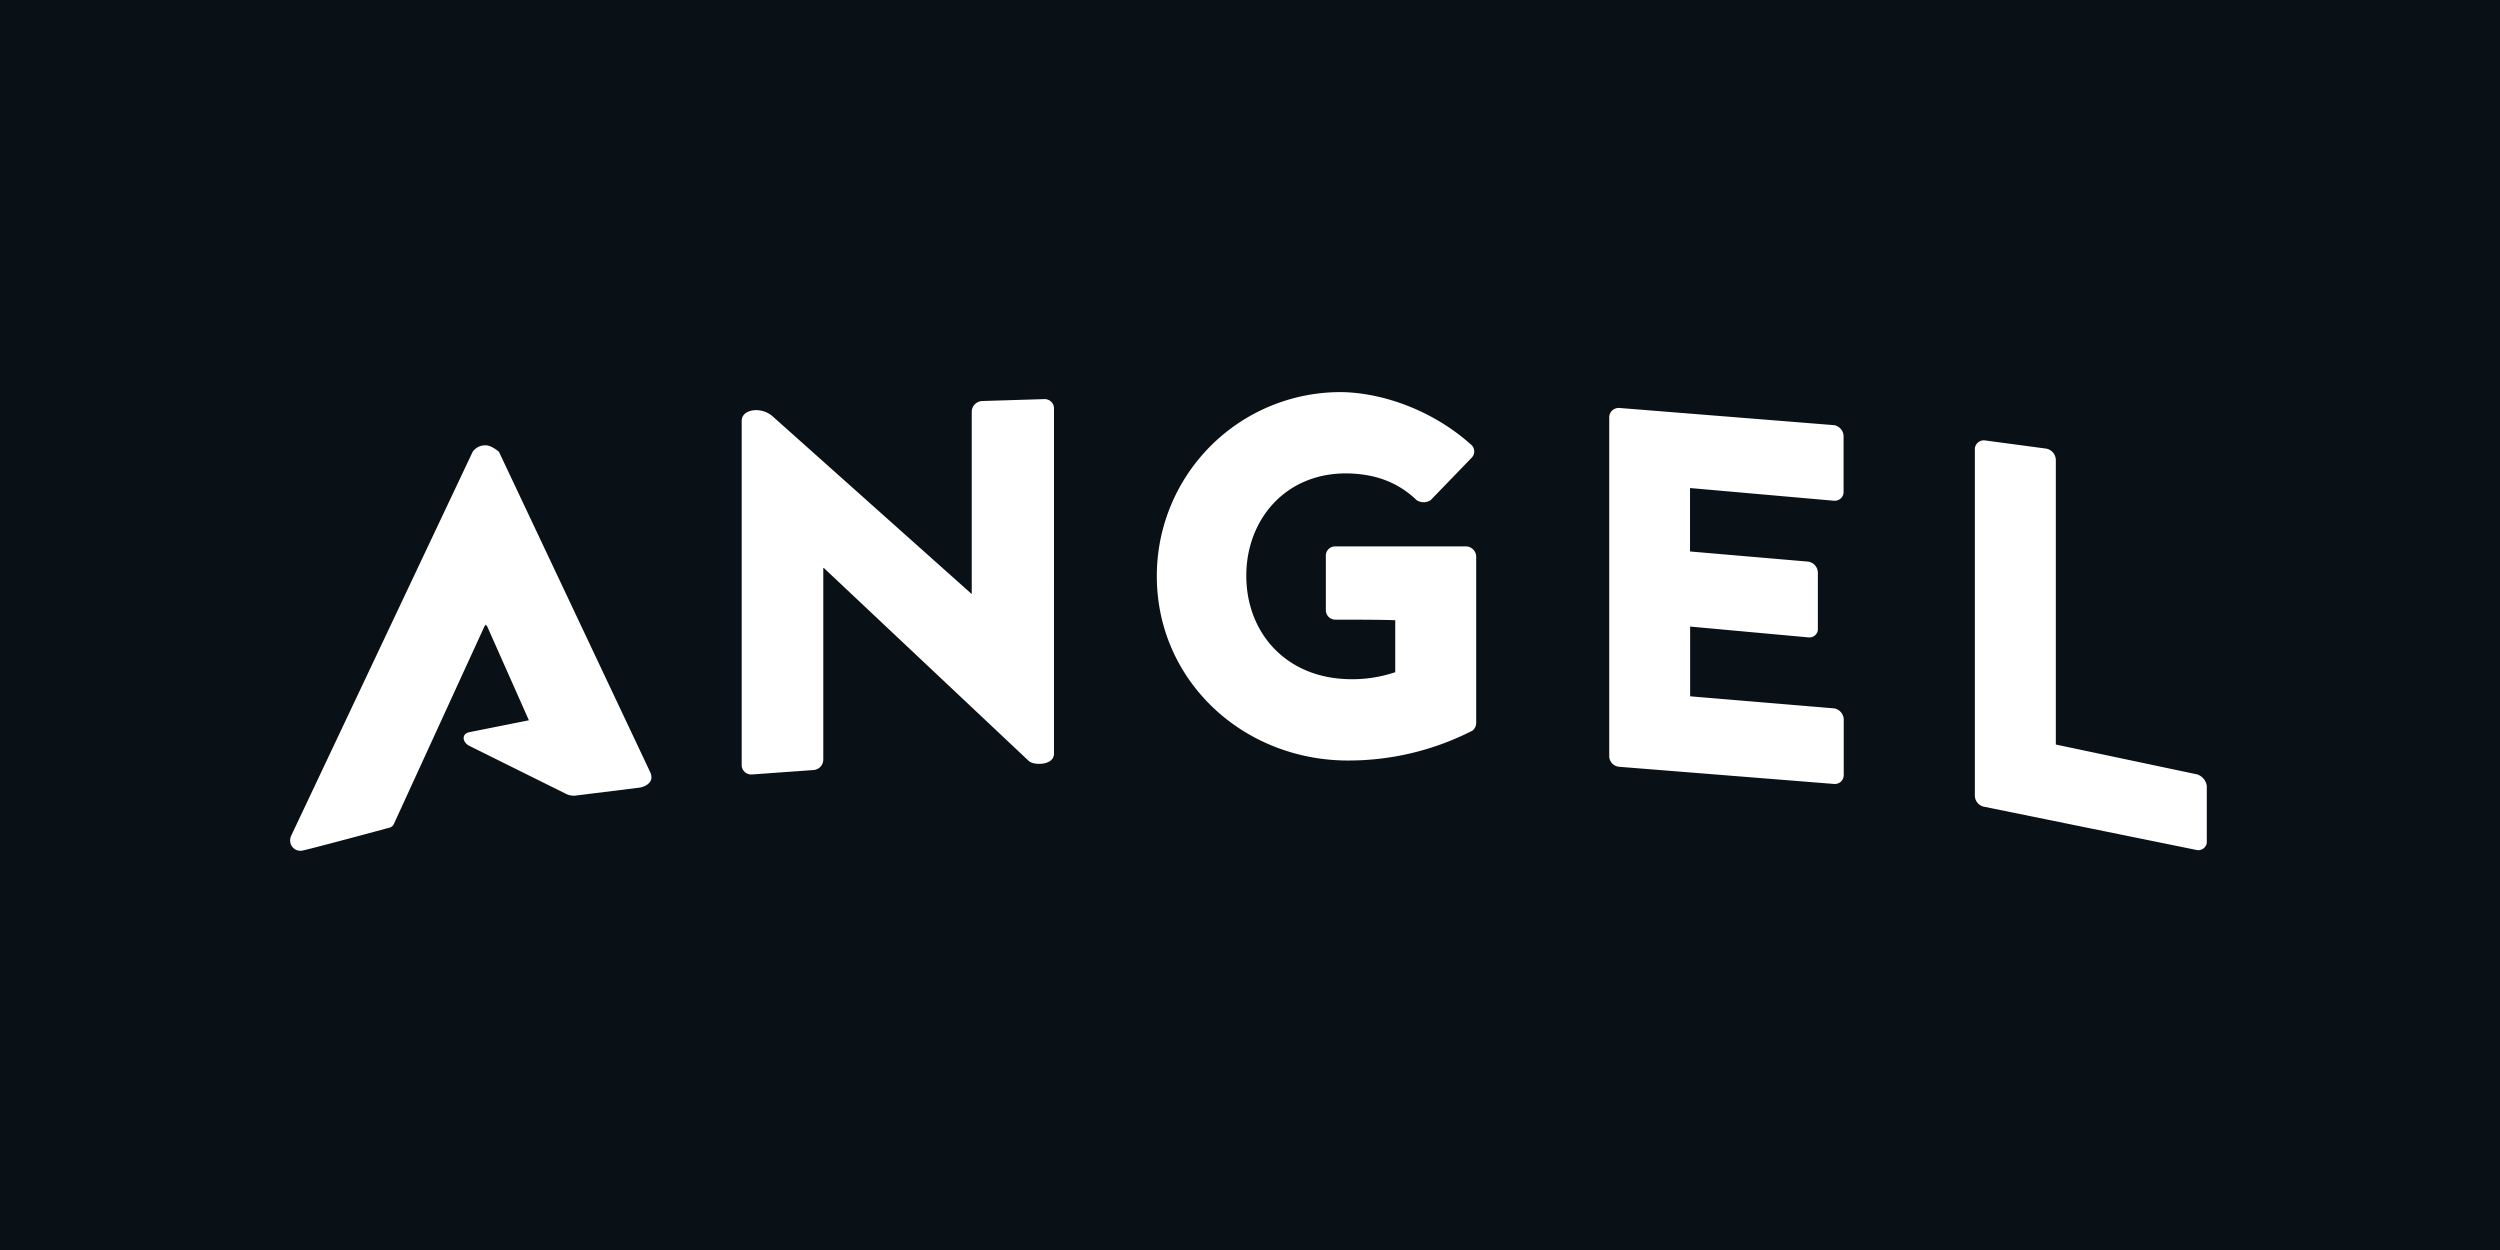 <svg xmlns="http://www.w3.org/2000/svg" width="112" height="56" fill="none"><path fill="#0A1116" d="M0 0h112v56H0z"/><g fill="#fff" clip-path="url(#a)"><path d="m98.434 34.693-6.333-1.338V20.61a.528.528 0 0 0-.431-.512l-2.764-.37a.405.405 0 0 0-.432.363v15.57a.514.514 0 0 0 .434.485l9.528 1.939a.384.384 0 0 0 .428-.324v-2.554a.64.64 0 0 0-.43-.515M82.169 19.047l-9.617-.77a.43.43 0 0 0-.314.104.42.42 0 0 0-.144.296v15.22a.48.48 0 0 0 .142.315.5.5 0 0 0 .316.141l9.617.768a.4.4 0 0 0 .292-.094.4.4 0 0 0 .138-.304V32.22a.52.52 0 0 0-.431-.485l-6.45-.54v-3.125l5.292.484c.1.013.201-.014.282-.074a.38.38 0 0 0 .148-.249.4.4 0 0 0 0-.068v-2.517a.51.51 0 0 0-.43-.485l-5.297-.455v-2.842l6.45.569a.4.4 0 0 0 .388-.215.4.4 0 0 0 .041-.183V19.53a.5.5 0 0 0-.126-.314.52.52 0 0 0-.297-.17M65.701 24.48h-5.843a.42.42 0 0 0-.43.255.4.4 0 0 0-.03.173v2.424a.42.42 0 0 0 .286.404q.085.03.174.024c.46 0 2.126 0 2.649.027v2.327a6 6 0 0 1-2.073.313c-2.852-.056-4.6-2.105-4.6-4.636 0-2.505 1.755-4.639 4.577-4.582 1.123.029 2.16.342 3.052 1.195a.57.57 0 0 0 .633 0l1.814-1.877a.406.406 0 0 0 .088-.492.4.4 0 0 0-.117-.135c-1.59-1.422-3.749-2.275-5.707-2.333a8.234 8.234 0 0 0-8.348 8.251c0 4.58 3.713 8.136 8.348 8.251a12.2 12.2 0 0 0 5.795-1.338.45.45 0 0 0 .164-.34v-7.455a.465.465 0 0 0-.432-.456m-18.913-6.6-2.793.086a.5.5 0 0 0-.328.152.48.48 0 0 0-.133.333v8.163l-8.925-7.966c-.518-.454-1.381-.312-1.381.2v15.449a.42.42 0 0 0 .139.29.43.43 0 0 0 .306.109h.016l2.763-.199a.48.48 0 0 0 .314-.157.47.47 0 0 0 .117-.328V25.45h.03l9.183 8.648c.23.2 1.123.2 1.123-.34V18.306a.41.41 0 0 0-.254-.392.4.4 0 0 0-.161-.035zM17.468 37.074a.3.3 0 0 0 .178-.161l4.058-8.854.06-.076.061.076 1.869 4.21-2.67.533c-.35.07-.327.453.018.62l4.31 2.14a.76.76 0 0 0 .433.08l2.893-.36c.244-.051.5-.2.505-.445a.5.5 0 0 0-.052-.24l-6.778-14.356s-.327-.29-.588-.29a.68.68 0 0 0-.59.29L13.05 37.43a.54.54 0 0 0-.051.226.45.45 0 0 0 .15.339.46.46 0 0 0 .354.118c.127 0 3.964-1.039 3.964-1.039"/></g><defs><clipPath id="a"><path fill="#fff" d="M13 17h86v22H13z"/></clipPath></defs></svg>